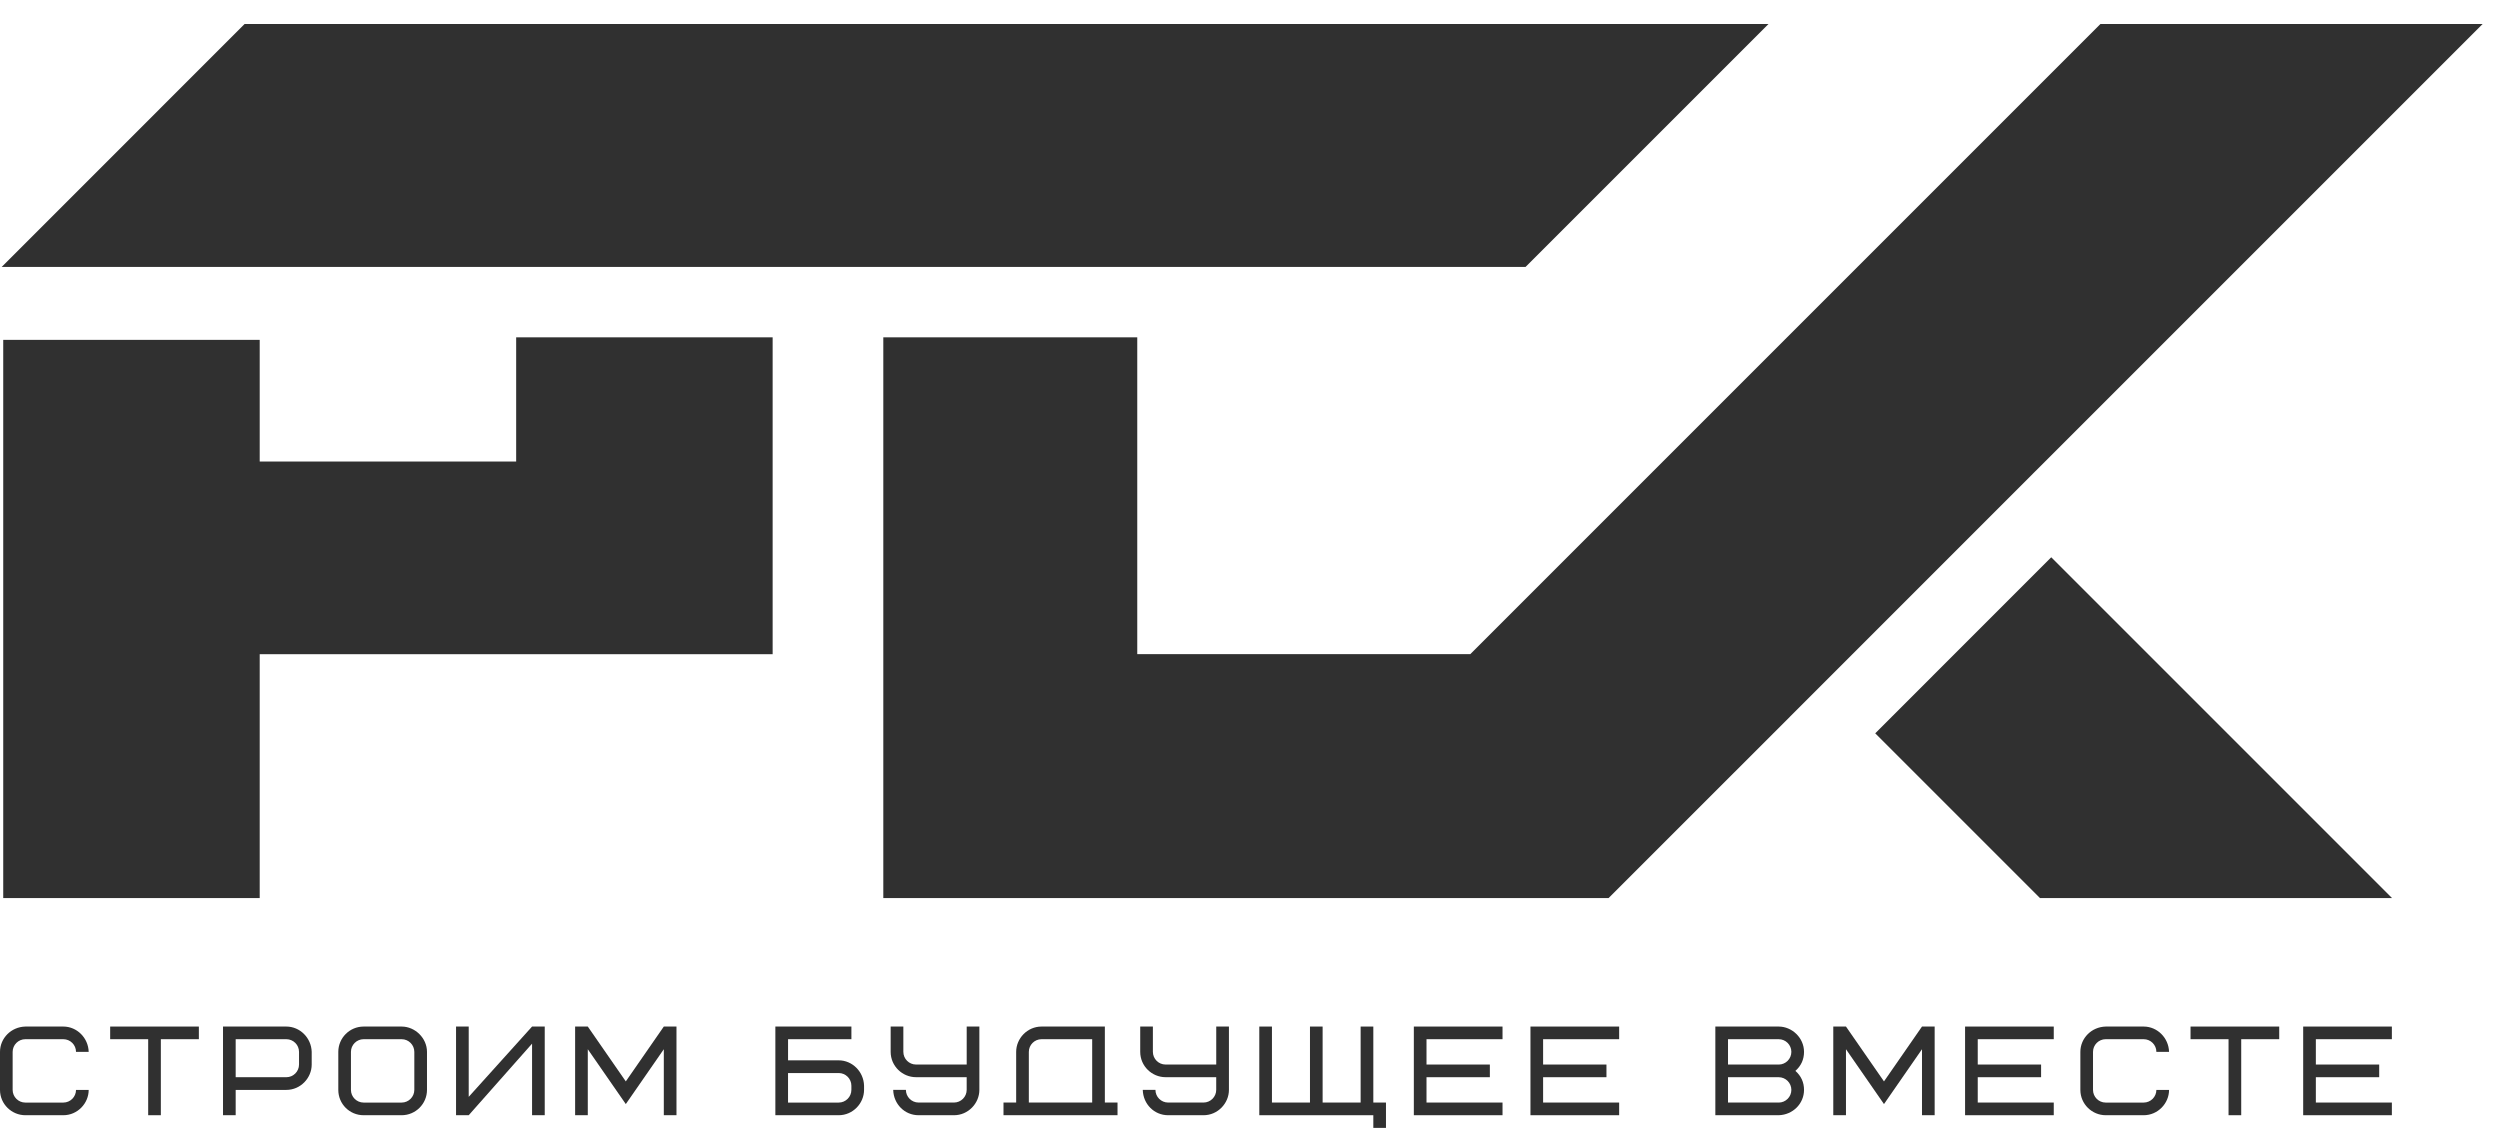 <?xml version="1.0" encoding="UTF-8"?> <svg xmlns="http://www.w3.org/2000/svg" width="103" height="47" viewBox="0 0 103 47" fill="none"><path d="M31.833 13.899V26.952H10.7V37.001H0.133V14.002H10.7V19.014H21.266V13.898H31.833V13.899ZM10.078 0.988L0.07 10.997H62.853L72.863 0.988H10.078ZM73.742 29.532L83.837 19.435L84.259 19.014L102.285 0.988H86.538L68.512 19.014L60.576 26.951H46.855V13.898H36.392V37H66.274L73.743 29.532L73.742 29.532ZM77.26 30.213L84.047 37H98.551L84.511 22.96L77.26 30.212V30.213Z" fill="#303030"></path><path d="M1.044 42.294C0.459 42.309 0 42.774 0 43.337V44.904C0 45.493 0.486 45.947 1.044 45.947H2.61C3.195 45.947 3.654 45.457 3.654 44.904H3.132C3.132 45.19 2.897 45.426 2.609 45.426H1.043C0.756 45.426 0.521 45.191 0.521 44.904V43.337C0.521 43.051 0.756 42.815 1.043 42.815H2.609C2.897 42.815 3.132 43.05 3.132 43.337H3.654C3.638 42.758 3.168 42.294 2.61 42.294H1.044Z" fill="#303030"></path><path d="M8.193 42.815V42.294H4.539V42.815H6.105V45.947H6.627V42.815H8.193Z" fill="#303030"></path><path d="M11.798 42.294H9.188V45.947H9.71V44.904H11.798C12.382 44.904 12.842 44.413 12.842 43.86V43.337C12.826 42.758 12.356 42.294 11.798 42.294ZM12.32 43.859C12.32 44.146 12.085 44.381 11.798 44.381H9.71V42.815H11.798C12.085 42.815 12.32 43.05 12.32 43.337V43.86V43.859Z" fill="#303030"></path><path d="M16.548 42.294H14.981C14.407 42.294 13.938 42.763 13.938 43.337V44.904C13.938 45.483 14.402 45.947 14.981 45.947H16.548C17.122 45.947 17.592 45.478 17.592 44.904V43.337C17.592 42.769 17.101 42.294 16.548 42.294ZM17.07 44.904C17.07 45.19 16.835 45.426 16.548 45.426H14.981C14.694 45.426 14.459 45.191 14.459 44.904V43.337C14.459 43.051 14.694 42.815 14.981 42.815H16.548C16.835 42.815 17.07 43.05 17.07 43.337V44.904Z" fill="#303030"></path><path d="M18.789 45.947H19.311L21.921 42.998V45.947H22.443V42.294H21.921L19.311 45.19V42.294H18.789V45.947Z" fill="#303030"></path><path d="M25.783 45.488L27.349 43.228V45.947H27.871V42.294H27.349L25.783 44.554L24.217 42.294H23.695V45.947H24.217V43.228L25.783 45.488Z" fill="#303030"></path><path d="M34.556 43.687H32.468V42.815H35.078V42.292H31.945V45.947H34.556C35.14 45.947 35.599 45.456 35.599 44.903V44.73C35.584 44.151 35.114 43.686 34.556 43.686V43.687ZM35.077 44.904C35.077 45.19 34.842 45.426 34.555 45.426H32.467V44.209H34.555C34.842 44.209 35.077 44.444 35.077 44.732V44.904V44.904Z" fill="#303030"></path><path d="M37.845 45.425C37.558 45.425 37.323 45.19 37.323 44.903H36.8C36.816 45.492 37.276 45.947 37.844 45.947H39.306C39.891 45.947 40.35 45.456 40.35 44.903V42.292H39.828V43.859H37.74C37.453 43.859 37.218 43.624 37.218 43.336V42.292H36.695V43.336C36.695 43.926 37.181 44.38 37.739 44.38H39.827V44.903C39.827 45.189 39.592 45.425 39.305 45.425H37.843H37.845Z" fill="#303030"></path><path d="M45.52 45.425V42.294H42.91C42.325 42.294 41.866 42.784 41.866 43.337V45.425H41.344V45.947H46.042V45.425H45.519H45.52ZM44.998 45.425H42.388V43.337C42.388 43.051 42.623 42.815 42.91 42.815H44.998V45.425Z" fill="#303030"></path><path d="M48.127 45.425C47.839 45.425 47.604 45.19 47.604 44.903H47.082C47.097 45.492 47.557 45.947 48.126 45.947H49.588C50.172 45.947 50.632 45.456 50.632 44.903V42.292H50.109V43.859H48.021C47.734 43.859 47.499 43.624 47.499 43.336V42.292H46.977V43.336C46.977 43.926 47.462 44.38 48.02 44.38H50.108V44.903C50.108 45.189 49.873 45.425 49.586 45.425H48.124H48.127Z" fill="#303030"></path><path d="M56.581 42.294H56.058V45.425H54.492V42.294H53.971V45.425H52.404V42.294H51.883V45.947H56.581V46.469H57.102V45.425H56.581V42.294Z" fill="#303030"></path><path d="M58.772 42.815H61.904V42.294H58.25V45.947H61.904V45.425H58.772V44.381H61.382V43.859H58.772V42.815Z" fill="#303030"></path><path d="M63.576 42.815H66.709V42.294H63.055V45.947H66.709V45.425H63.576V44.381H66.186V43.859H63.576V42.815Z" fill="#303030"></path><path d="M73.971 44.12C74.206 43.911 74.326 43.65 74.326 43.337C74.326 42.758 73.83 42.294 73.282 42.294H70.672V45.947H73.282C73.867 45.932 74.326 45.467 74.326 44.904C74.326 44.591 74.206 44.33 73.971 44.121V44.12ZM73.282 45.425H71.194V44.381H73.282C73.57 44.381 73.804 44.616 73.804 44.904C73.804 45.191 73.57 45.426 73.282 45.426V45.425ZM73.282 43.859H71.194V42.815H73.282C73.57 42.815 73.804 43.05 73.804 43.337C73.804 43.625 73.57 43.86 73.282 43.86V43.859Z" fill="#303030"></path><path d="M77.62 45.488L79.186 43.228V45.947H79.708V42.294H79.186L77.62 44.554L76.054 42.294H75.531V45.947H76.054V43.228L77.62 45.488Z" fill="#303030"></path><path d="M81.483 42.815H84.615V42.294H80.961V45.947H84.615V45.425H81.483V44.381H84.093V43.859H81.483V42.815Z" fill="#303030"></path><path d="M86.755 42.294C86.17 42.309 85.711 42.774 85.711 43.337V44.904C85.711 45.493 86.197 45.947 86.755 45.947H88.321C88.906 45.947 89.365 45.457 89.365 44.904H88.843C88.843 45.19 88.608 45.426 88.32 45.426H86.754C86.466 45.426 86.232 45.191 86.232 44.904V43.337C86.232 43.051 86.466 42.815 86.754 42.815H88.32C88.608 42.815 88.843 43.05 88.843 43.337H89.365C89.349 42.758 88.879 42.294 88.321 42.294H86.755Z" fill="#303030"></path><path d="M93.904 42.815V42.294H90.25V42.815H91.816V45.947H92.338V42.815H93.904Z" fill="#303030"></path><path d="M95.413 42.815H98.545V42.294H94.891V45.947H98.545V45.425H95.413V44.381H98.023V43.859H95.413V42.815Z" fill="#303030"></path></svg> 